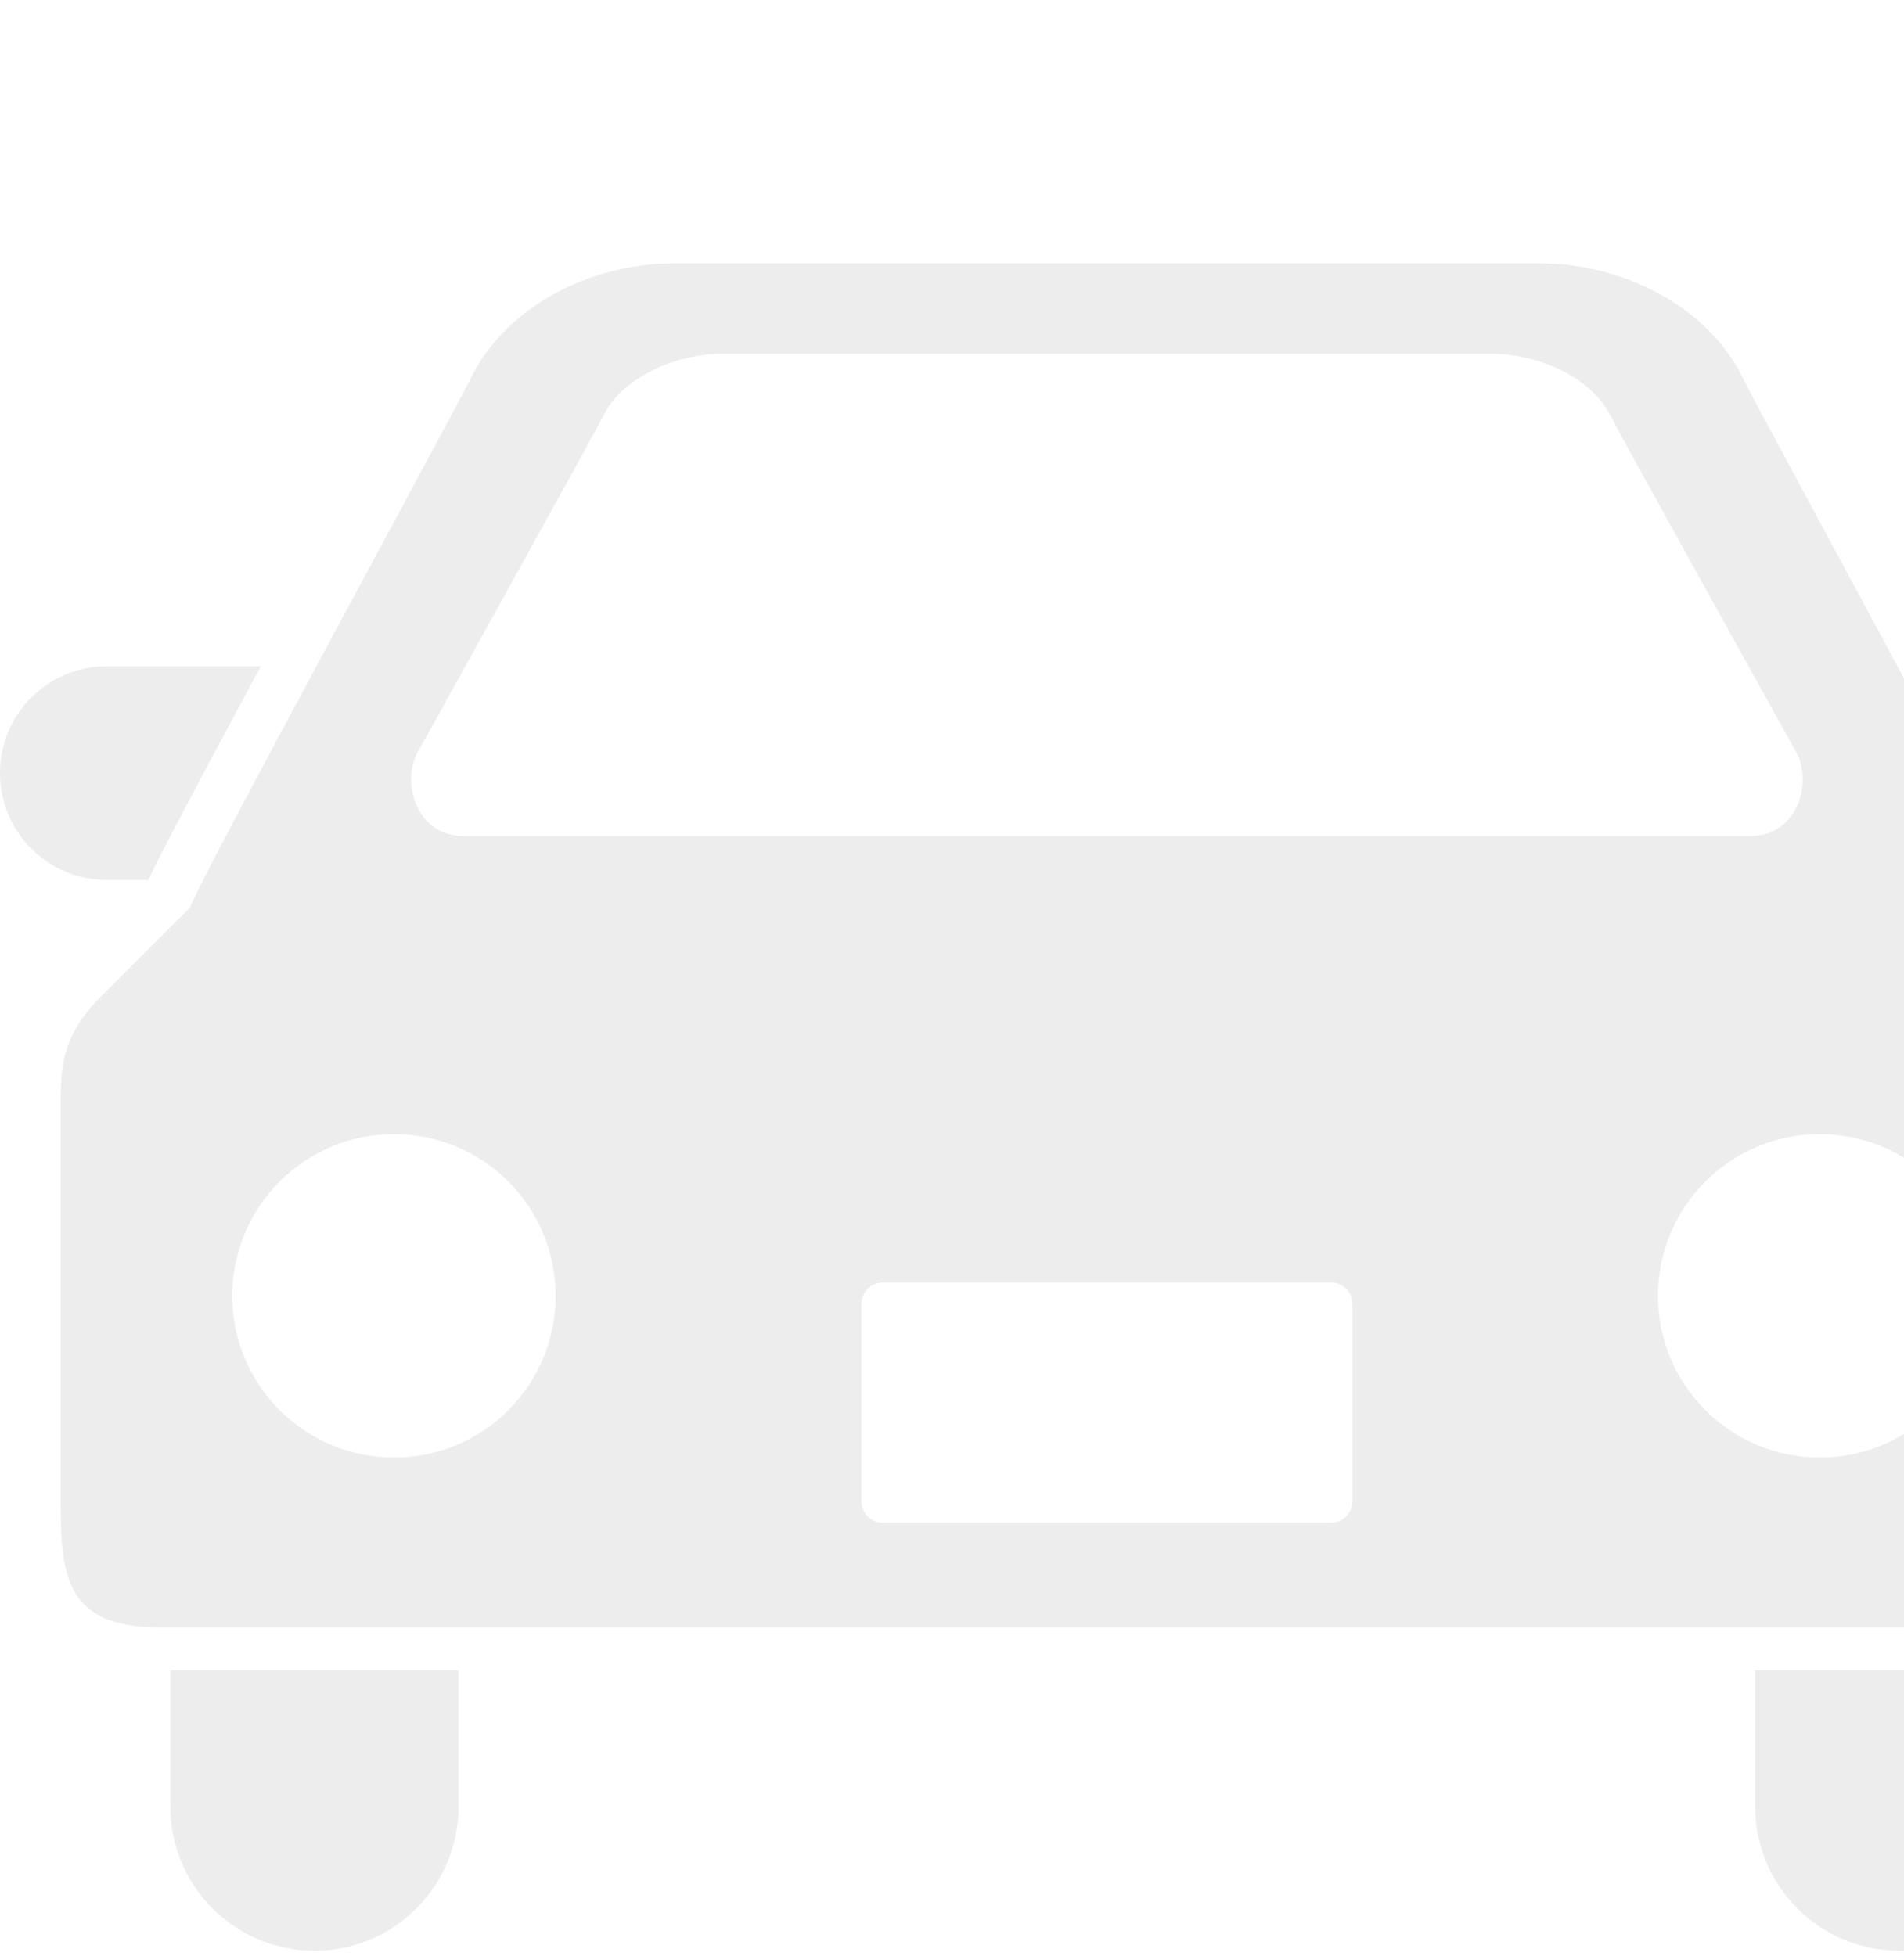 <svg width="295" height="303" viewBox="0 0 295 303" fill="none" xmlns="http://www.w3.org/2000/svg">
<g opacity="0.2">
<path d="M22.987 136.329C24.526 132.959 27.477 127.421 32.649 117.697C35.025 113.216 37.684 108.275 40.405 103.209H16.56C7.421 103.21 0 110.61 0 119.769C0 128.918 7.421 136.329 16.56 136.329H22.987Z" fill="#A6A6A6"/>
<path d="M26.391 279.881C26.391 292.211 36.398 302.208 48.718 302.208C61.048 302.208 71.035 292.211 71.035 279.881V258.767H26.391V279.881Z" fill="#A6A6A6"/>
<path d="M271.945 279.881C271.945 292.211 281.953 302.208 294.283 302.208C306.614 302.208 316.61 292.211 316.61 279.881V258.767H271.945V279.881Z" fill="#A6A6A6"/>
<path d="M313.441 140.475C314.572 140.81 272.115 62.889 270.084 58.681C264.725 47.523 251.473 40.792 238.555 40.792C223.629 40.792 182.052 40.792 182.052 40.792C182.052 40.792 119.372 40.792 104.435 40.792C91.508 40.792 78.287 47.523 72.907 58.681C70.876 62.889 28.441 140.81 29.561 140.475C29.561 140.475 15.827 154.177 14.78 155.276C9.002 161.483 9.421 166.853 9.421 172.234C9.421 172.234 9.421 222.666 9.421 234.244C9.421 245.81 11.483 252.143 25.122 252.143H317.878C331.517 252.143 333.59 245.81 333.59 234.244C333.59 222.667 333.59 172.234 333.59 172.234C333.59 166.853 333.998 161.483 328.199 155.276C327.195 154.177 313.441 140.475 313.441 140.475ZM64.691 116.577C64.691 116.577 91.959 67.463 93.57 64.25C96.323 58.765 104.174 54.788 112.203 54.788H230.8C238.839 54.788 246.679 58.766 249.432 64.25C251.055 67.464 278.323 116.577 278.323 116.577C280.835 121.099 278.616 129.515 271.173 129.515H71.829C64.386 129.515 62.178 121.099 64.691 116.577ZM61.048 225.806C47.21 225.806 35.989 214.595 35.989 200.757C35.989 186.908 47.21 175.698 61.048 175.698C74.885 175.698 86.097 186.908 86.097 200.757C86.097 214.595 74.885 225.806 61.048 225.806ZM209.54 232.578C209.54 234.41 208.053 235.896 206.232 235.896H136.78C134.949 235.896 133.462 234.41 133.462 232.578V201.981C133.462 200.171 134.949 198.695 136.78 198.695H206.232C208.054 198.695 209.541 200.171 209.541 201.981V232.578H209.54ZM281.954 225.806C268.116 225.806 256.885 214.595 256.885 200.757C256.885 186.908 268.116 175.698 281.954 175.698C295.792 175.698 307.013 186.919 307.013 200.757C307.013 214.595 295.792 225.806 281.954 225.806Z" fill="#A6A6A6"/>
</g>
</svg>
